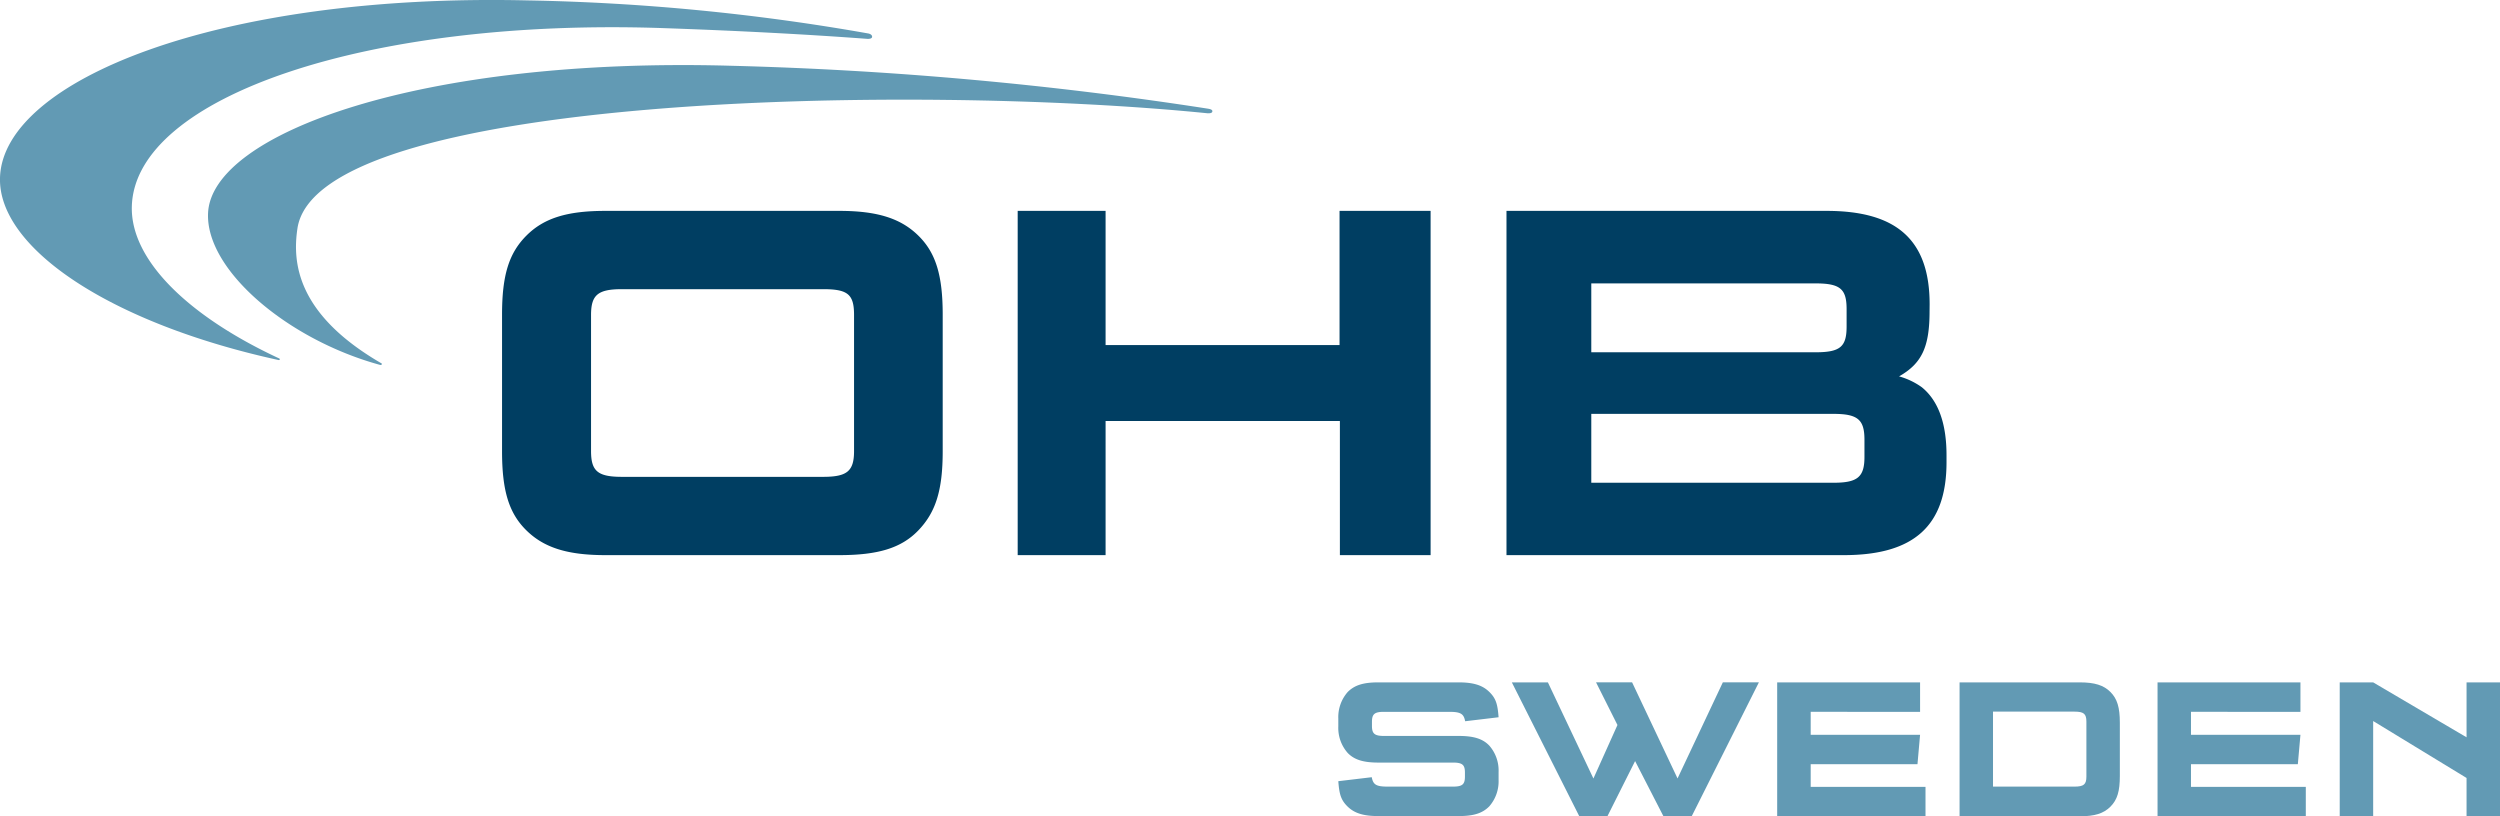 <svg xmlns="http://www.w3.org/2000/svg" viewBox="0 0 364.06 118.9"><defs><style>.cls-1{fill:#629ab4;}.cls-2{fill:#003e62;}</style></defs><g id="Ebene_2" data-name="Ebene 2"><g id="Ebene_1-2" data-name="Ebene 1"><path class="cls-1" d="M127,5.35c0,.31-.52.32-.68.31q-13.41-1-29.87-1.57C53.61,2.63,19.72,14.06,19.2,30c-.26,7.77,8.11,16,21.48,22.21a.11.11,0,0,1,.06.14.14.14,0,0,1-.18.08C16,47.06-.26,36.1,0,25.91.37,11.69,31.91-1,76.81.06a317.25,317.25,0,0,1,49.61,4.81C126.7,4.92,127,5.07,127,5.35Z"/><path class="cls-1" d="M175.93,15.83A544.06,544.06,0,0,0,106.6,9.58C61.23,8.28,30.87,19.44,30.3,31c-.41,8.31,11.63,18.49,25.09,22.15,0,0,.14,0,.19-.06a.13.13,0,0,0,0-.16c-12.4-7.17-13-14.73-12.27-19.63,2.8-19.44,89.19-21.18,132.57-16.8.24,0,.64,0,.67-.28S176.14,15.87,175.93,15.83Z"/><path class="cls-2" d="M231.73,60.27H267c3.53,0,4.51.83,4.51,3.76v2.51c0,2.93-1,3.76-4.51,3.76H231.73Zm0-19H264.4c3.61,0,4.51.83,4.51,3.76v2.51c0,2.94-.9,3.76-4.51,3.76H231.73ZM281,44.31c0-9.32-4.74-13.6-15-13.6H219.38V80.84h49.13c10.22,0,14.95-4.28,14.95-13.53v-1q0-7-3.6-9.92a10.47,10.47,0,0,0-3.31-1.58c3.31-1.88,4.44-4.28,4.44-9.47Zm-120,17h34.12V80.84h13.21V30.71H195.07V50.25H161V30.71h-12.8V80.84H161ZM119.86,42.11c3.61,0,4.51.75,4.51,3.76V65.68c0,2.93-1,3.76-4.51,3.76H90.58c-3.54,0-4.51-.83-4.51-3.76V45.87c0-2.93,1-3.76,4.51-3.76Zm17.42,3.71c0-5.72-1-9-3.54-11.5s-5.94-3.61-11.5-3.61H88.14c-5.56,0-8.94,1.05-11.49,3.61s-3.54,5.78-3.54,11.5V65.73c0,5.72,1,9,3.54,11.5s5.93,3.61,11.49,3.61h34.1c5.56,0,9-1,11.5-3.61s3.54-5.78,3.54-11.5Z"/><path class="cls-1" d="M199.76,113.18c.21,1.11.67,1.37,2.34,1.37h9.48c1.37,0,1.75-.32,1.75-1.46v-.59c0-1.13-.38-1.45-1.75-1.45H200.72c-2.18,0-3.5-.41-4.46-1.4a5.49,5.49,0,0,1-1.37-3.86v-1.16a5.54,5.54,0,0,1,1.37-3.86c1-1,2.28-1.4,4.46-1.4H212.4c2.16,0,3.47.41,4.46,1.37s1.23,1.81,1.37,3.71l-4.87.58c-.2-1.1-.67-1.37-2.33-1.37h-9.49c-1.37,0-1.75.32-1.75,1.46v.59c0,1.13.38,1.46,1.75,1.46H212.4c2.19,0,3.5.4,4.46,1.39a5.49,5.49,0,0,1,1.37,3.86v1.17a5.53,5.53,0,0,1-1.37,3.85c-1,1-2.27,1.4-4.46,1.4H200.72c-2.15,0-3.47-.41-4.46-1.37s-1.23-1.81-1.37-3.71Z"/><path class="cls-1" d="M234.06,118.9H230l-9.84-19.53h5.25l6.63,14,3.5-7.79-3.12-6.22h5.25l6.62,14,6.6-14h5.25l-9.8,19.53h-4.09l-4.14-8.06Z"/><path class="cls-1" d="M263.68,103.66V107h15.93l-.38,4.29H263.68v3.3H280.4v4.29H258.8V99.37h20.81v4.29Z"/><path class="cls-1" d="M302.87,99.37c2.16,0,3.47.41,4.46,1.4s1.37,2.25,1.37,4.47V113c0,2.22-.37,3.47-1.37,4.47s-2.3,1.4-4.46,1.4H285.36V99.37Zm-12.64,15.18h11.85c1.37,0,1.75-.32,1.75-1.46v-8c0-1.14-.38-1.46-1.75-1.46H290.23Z"/><path class="cls-1" d="M319.06,103.66V107H335l-.38,4.29H319.06v3.3h16.72v4.29H314.19V99.37H335v4.29Z"/><path class="cls-1" d="M345.59,118.84h-4.87V99.37h4.87l13.6,8v-8h4.87v19.47h-4.87v-5.55L345.59,105Z"/></g></g></svg>
